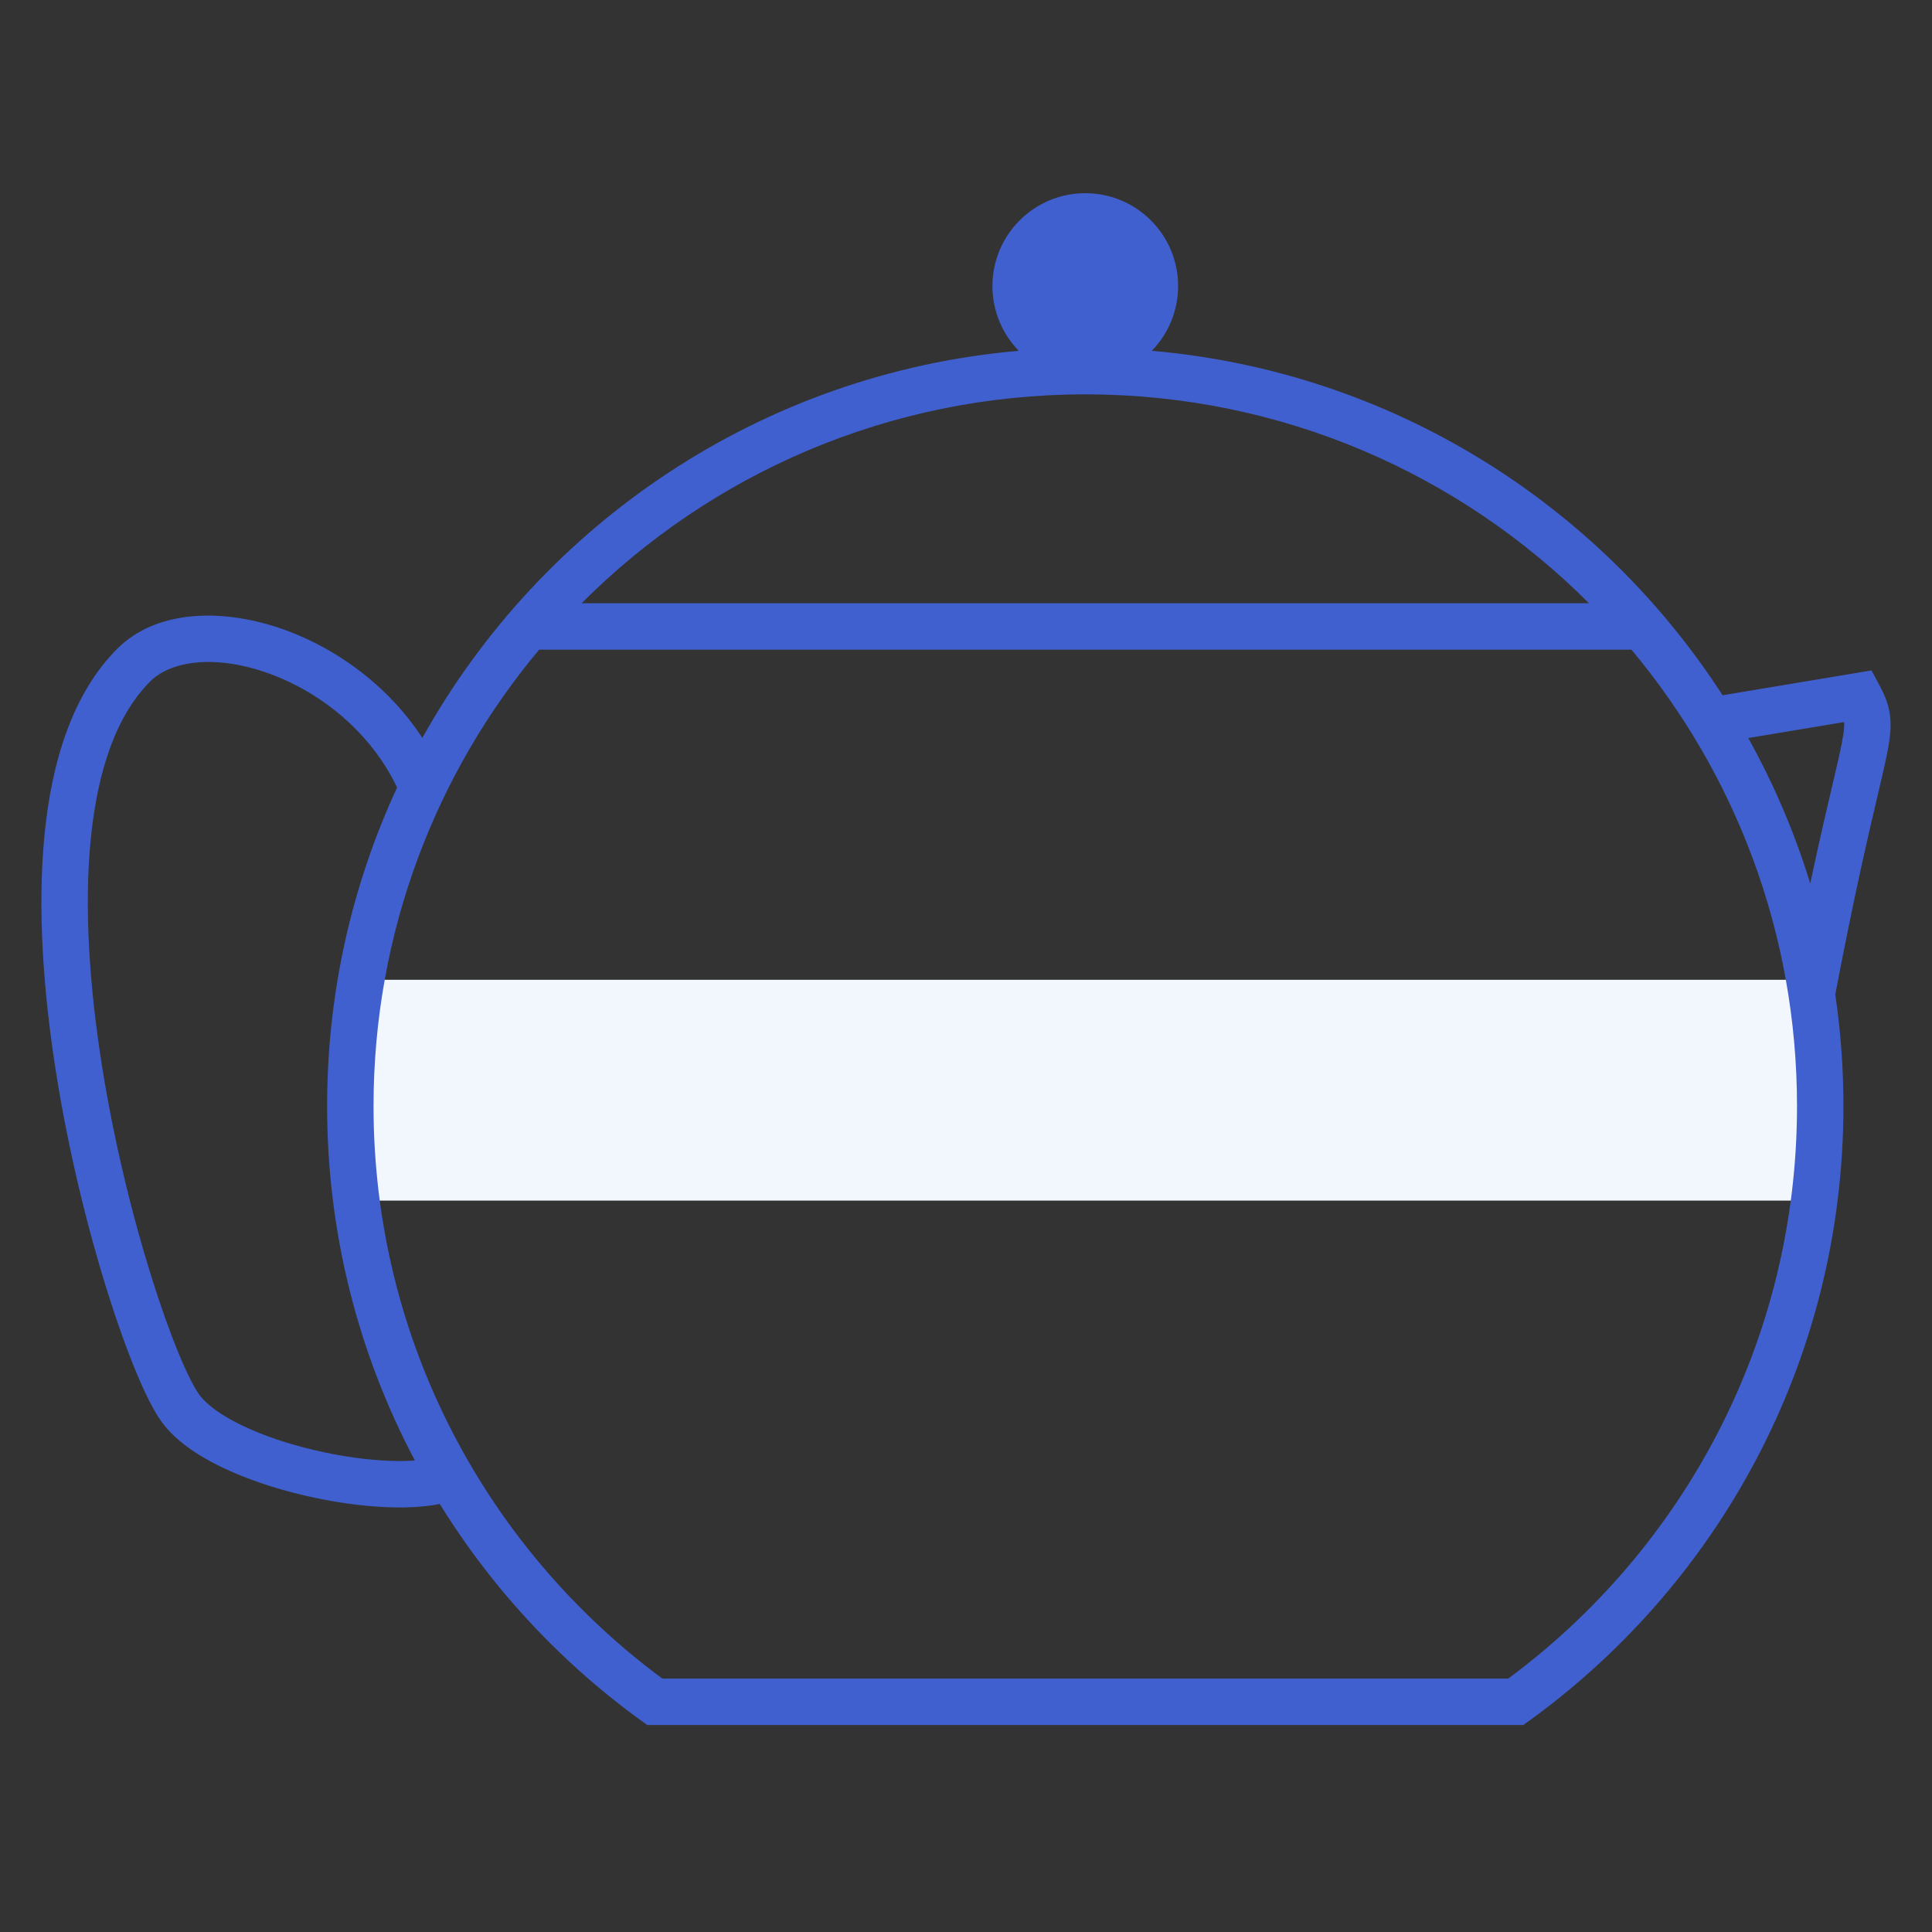 <svg width="140" height="140" viewBox="0 0 140 140" fill="none" xmlns="http://www.w3.org/2000/svg"><rect x="0" y="0" width="140" height="140" fill="#333333" stroke="none"/><rect x="26" y="71" width="106" height="16" fill="#F1F7FC"/><path fill-rule="evenodd" clip-rule="evenodd" d="M85.37 20.727C85.37 22.553 84.643 24.209 83.463 25.421C100.818 26.929 115.862 36.506 124.825 50.381L135.618 48.582L136.187 49.648C136.605 50.432 136.938 51.194 136.992 52.212C137.041 53.128 136.856 54.147 136.57 55.441C136.433 56.06 136.263 56.78 136.062 57.638C135.392 60.483 134.366 64.844 132.992 72.057L132.99 72.057C133.38 74.698 133.582 77.401 133.582 80.151C133.582 98.669 124.42 115.047 110.383 125H46.903C40.881 120.731 35.757 115.279 31.868 108.983C30.753 109.206 29.485 109.265 28.205 109.222C26.276 109.158 24.122 108.853 22.025 108.36C19.93 107.867 17.841 107.175 16.053 106.311C14.305 105.466 12.67 104.374 11.684 102.992C11.101 102.176 10.463 100.874 9.82 99.314C9.162 97.719 8.455 95.745 7.755 93.508C6.356 89.035 4.967 83.455 4.055 77.675C3.145 71.905 2.699 65.867 3.225 60.502C3.748 55.18 5.254 50.254 8.5 47.008C11.438 44.07 16.419 44.086 20.755 45.686C24.451 47.05 28.139 49.699 30.605 53.472C39.249 37.941 55.207 27.039 73.823 25.421C72.643 24.209 71.916 22.553 71.916 20.727C71.916 17.012 74.928 14 78.643 14C82.358 14 85.37 17.012 85.37 20.727ZM131.176 64.02C131.849 60.853 132.392 58.545 132.796 56.831L132.796 56.829C132.993 55.994 133.156 55.3 133.285 54.715C133.578 53.389 133.655 52.79 133.633 52.391C133.632 52.368 133.631 52.346 133.629 52.324L126.685 53.481C128.531 56.798 130.043 60.326 131.176 64.02ZM130.218 80.151C130.218 97.158 121.988 112.241 109.292 121.636H47.993C35.298 112.241 27.068 97.158 27.068 80.151C27.068 67.564 31.577 56.03 39.068 47.076H118.218C125.709 56.03 130.218 67.564 130.218 80.151ZM78.643 28.576C92.9 28.576 105.807 34.361 115.142 43.712H42.144C51.479 34.361 64.385 28.576 78.643 28.576ZM28.775 57.066C25.52 64.085 23.704 71.906 23.704 80.151C23.704 89.429 26.004 98.169 30.064 105.833C29.549 105.871 28.965 105.882 28.318 105.86C26.64 105.804 24.708 105.535 22.795 105.085C20.88 104.635 19.034 104.016 17.517 103.283C15.961 102.53 14.923 101.741 14.421 101.038C14.075 100.552 13.555 99.55 12.929 98.032C12.317 96.548 11.643 94.669 10.966 92.504C9.611 88.172 8.261 82.753 7.377 77.15C6.492 71.537 6.084 65.807 6.573 60.83C7.066 55.81 8.444 51.82 10.878 49.386C12.425 47.839 15.723 47.414 19.591 48.841C23.256 50.194 26.861 53.047 28.775 57.066Z" fill="#4160CF"/></svg>